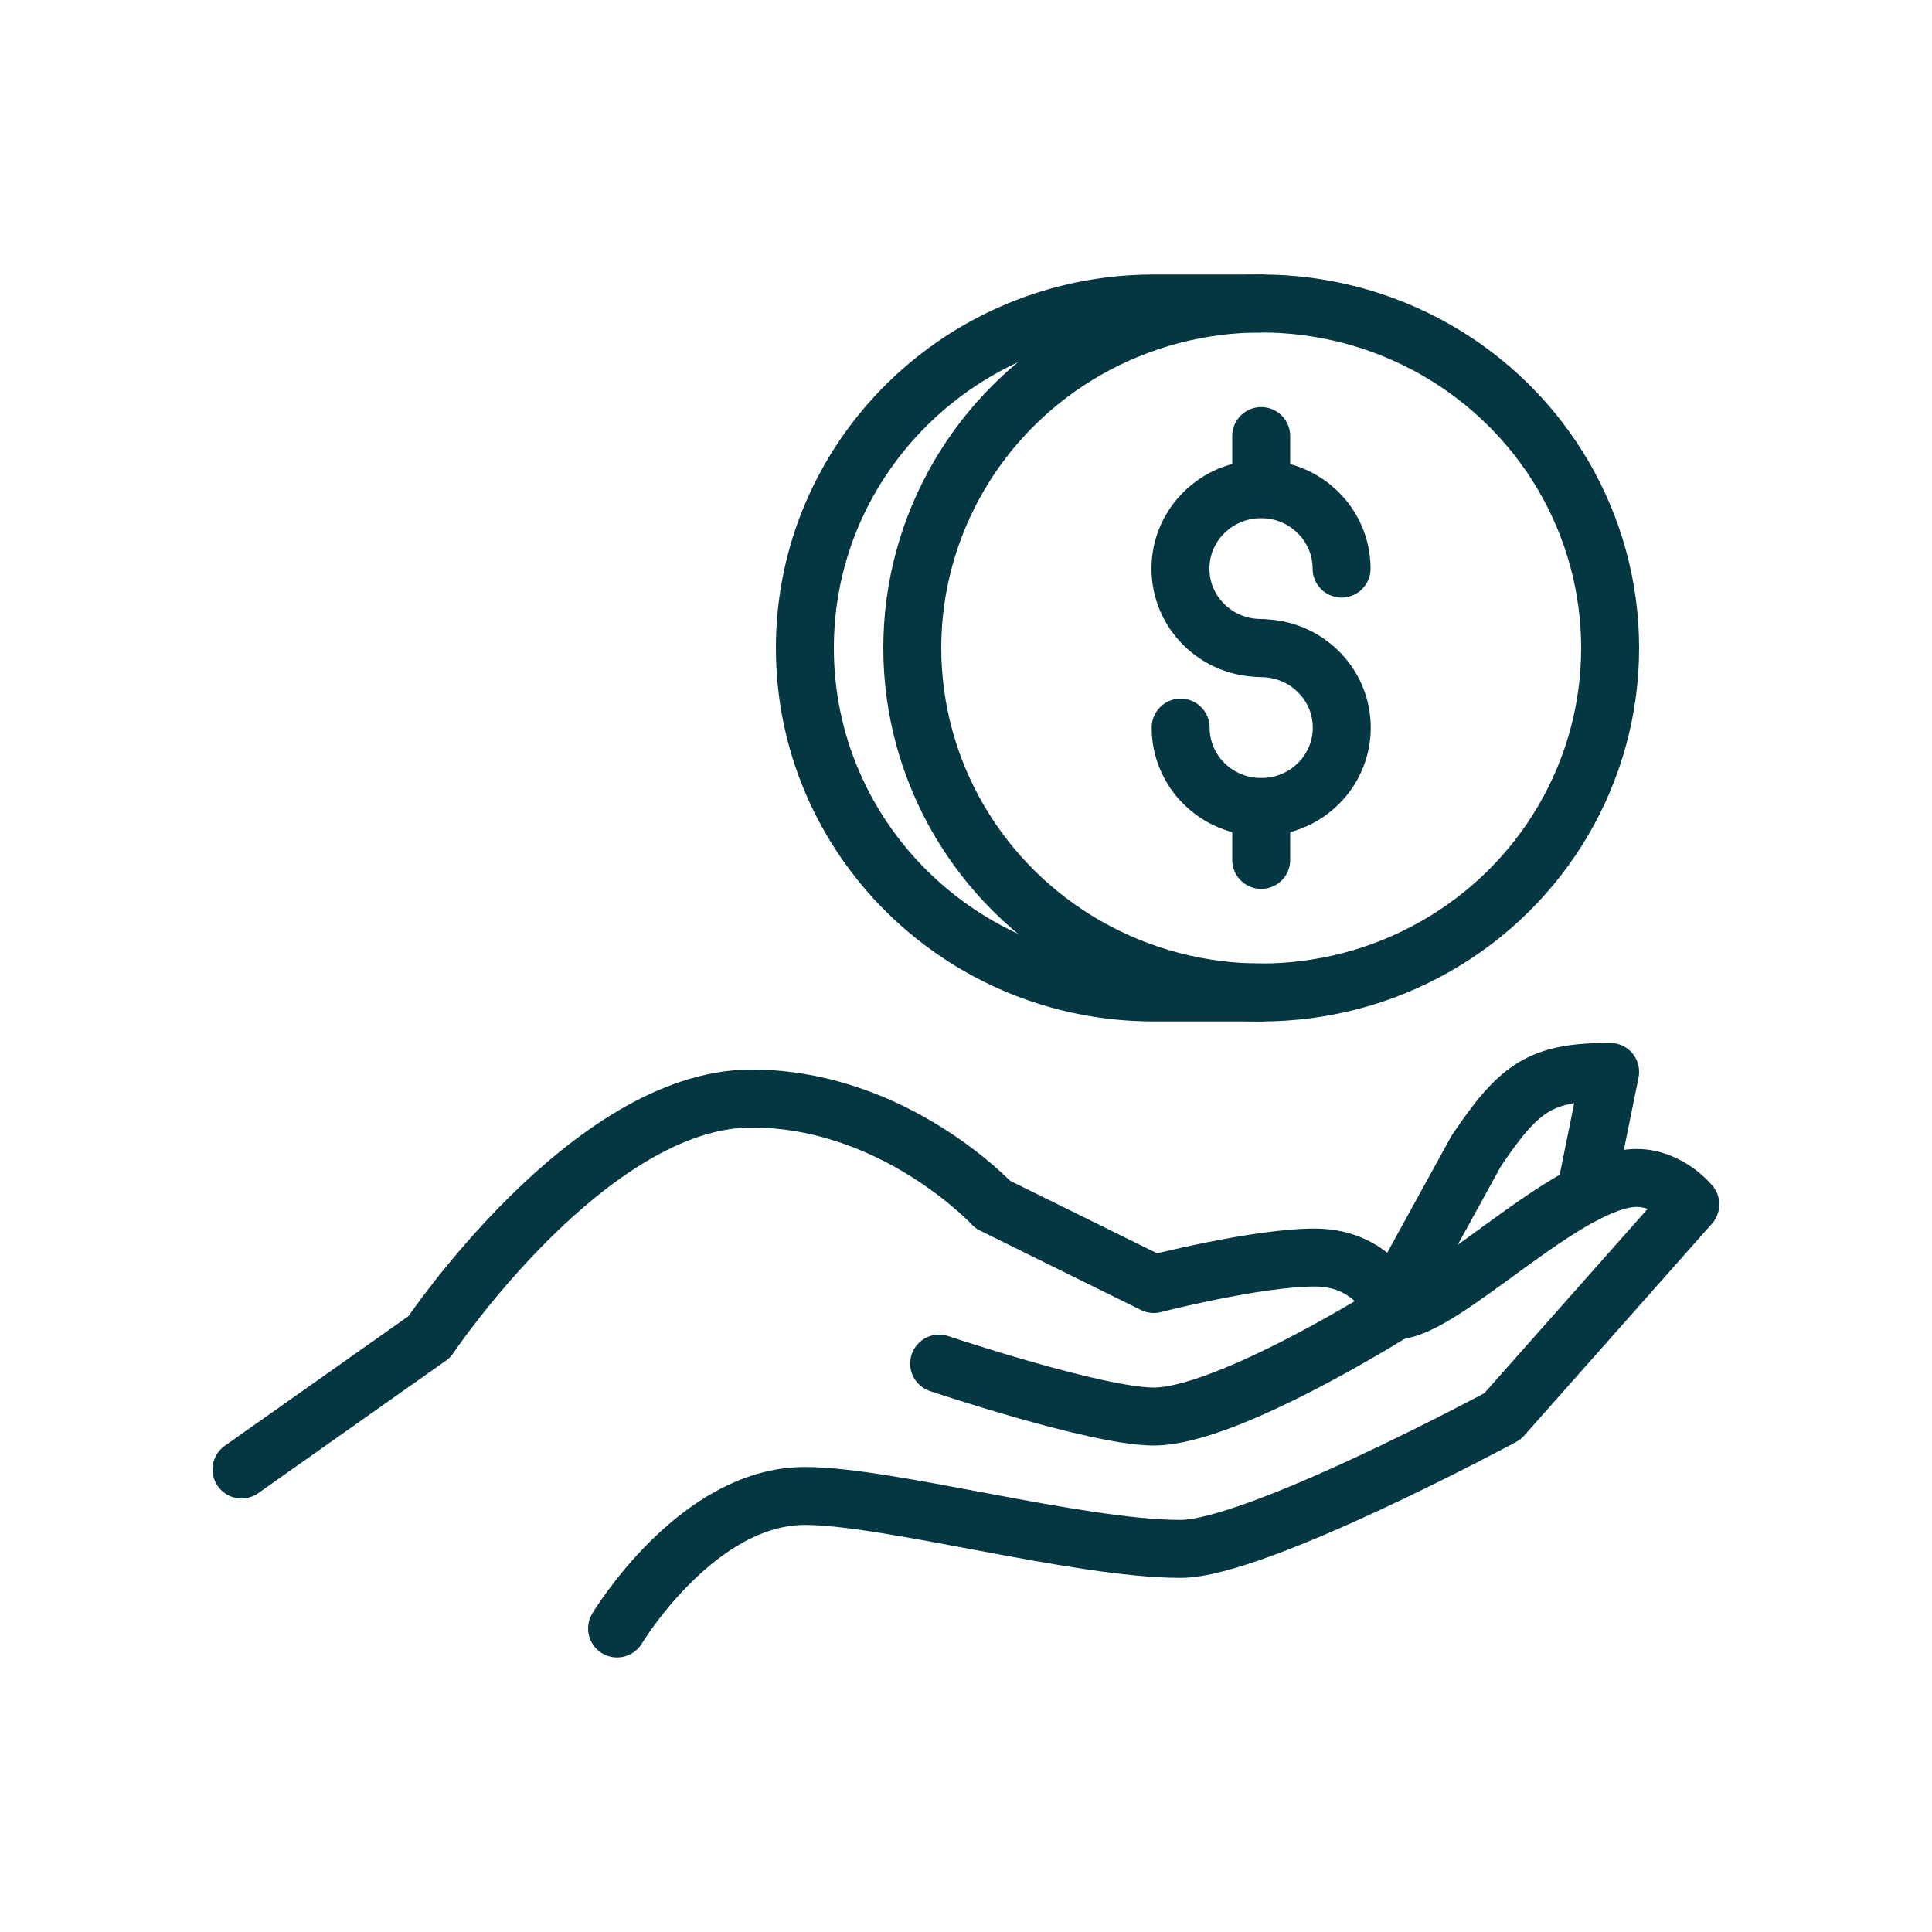 <?xml version="1.0" encoding="UTF-8"?><svg id="Icons" xmlns="http://www.w3.org/2000/svg" width="100" height="100" viewBox="0 0 100 100"><defs><style>.cls-1{fill:none;stroke:#053742;stroke-linecap:round;stroke-linejoin:round;stroke-width:3px;}</style></defs><path class="cls-1" d="M12.5,76.06l9.72-6.86s8.28-12.34,16.67-12.34c7.41,0,12.5,5.49,12.5,5.49l8.33,4.11s5.32-1.37,8.33-1.37c3.24,0,4.17,2.74,4.17,2.74,0,0-8.68,5.49-12.5,5.49-2.95,0-11.11-2.74-11.11-2.74"/><path class="cls-1" d="M31.94,84.29s4.11-6.86,9.72-6.86c4.34,0,14.12,2.74,19.44,2.74,3.94,0,16.67-6.86,16.67-6.86l9.72-10.97s-1.1-1.37-2.78-1.37c-3.59,0-10.01,6.86-12.5,6.86"/><path class="cls-1" d="M82.06,61.79l1.28-6.31c-3.57,0-4.68,.74-6.94,4.11l-4.17,7.59"/><ellipse class="cls-1" cx="65.28" cy="33.54" rx="18.06" ry="17.83"/><path class="cls-1" d="M65.28,15.71h-5.56c-9.97,0-18.06,7.98-18.06,17.83s8.08,17.83,18.06,17.83h5.56"/><g><path class="cls-1" d="M69.44,29.43c0-2.27-1.87-4.11-4.17-4.11s-4.17,1.84-4.17,4.11,1.86,4.11,4.17,4.11"/><path class="cls-1" d="M61.11,37.66c0,2.27,1.86,4.11,4.17,4.11s4.17-1.84,4.17-4.11-1.87-4.11-4.17-4.11"/><line class="cls-1" x1="65.28" y1="25.31" x2="65.28" y2="22.57"/><line class="cls-1" x1="65.28" y1="44.51" x2="65.28" y2="41.77"/></g></svg>